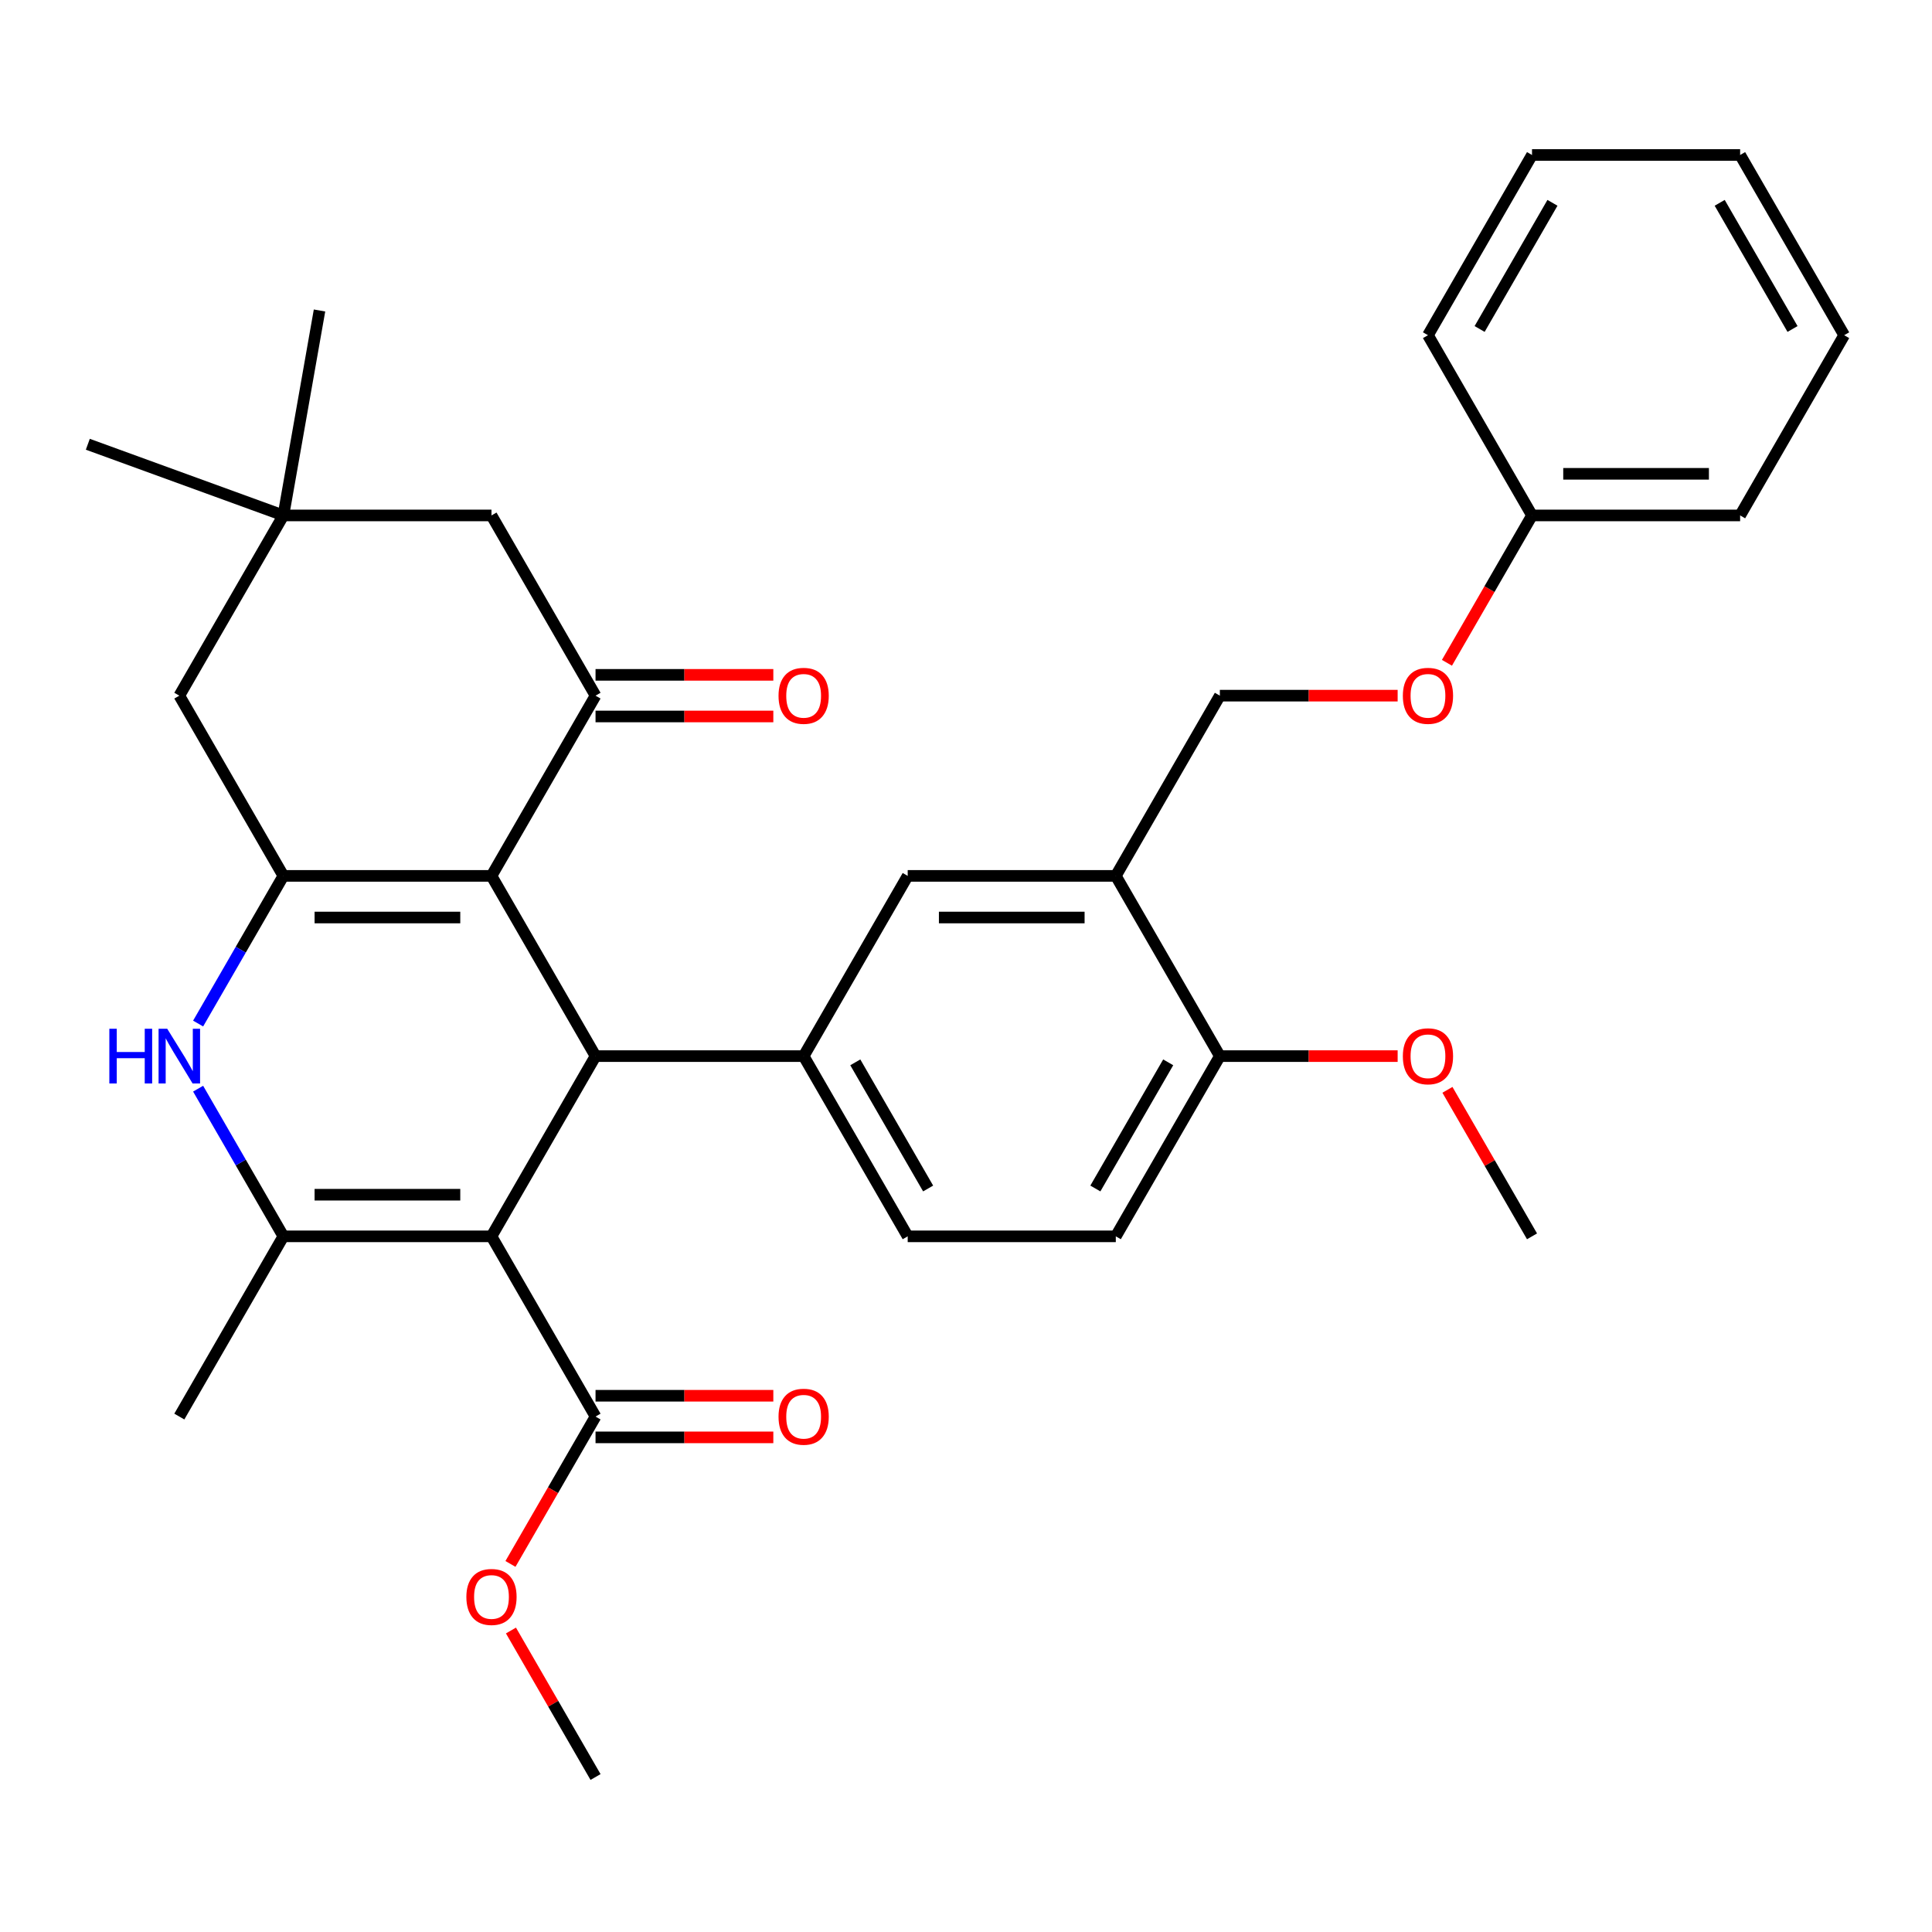 <?xml version='1.0' encoding='iso-8859-1'?>
<svg version='1.1' baseProfile='full'
              xmlns='http://www.w3.org/2000/svg'
                      xmlns:rdkit='http://www.rdkit.org/xml'
                      xmlns:xlink='http://www.w3.org/1999/xlink'
                  xml:space='preserve'
width='1000px' height='1000px' viewBox='0 0 1000 1000'>
<!-- END OF HEADER -->
<rect style='opacity:1.0;fill:#FFFFFF;stroke:none' width='1000' height='1000' x='0' y='0'> </rect>
<path class='bond-1' d='M 254.391,639.927 L 308.249,546.642' style='fill:none;fill-rule:evenodd;stroke:#000000;stroke-width:6px;stroke-linecap:butt;stroke-linejoin:miter;stroke-opacity:1' />
<path class='bond-3' d='M 254.391,639.927 L 146.675,639.927' style='fill:none;fill-rule:evenodd;stroke:#000000;stroke-width:6px;stroke-linecap:butt;stroke-linejoin:miter;stroke-opacity:1' />
<path class='bond-3' d='M 238.233,618.384 L 162.832,618.384' style='fill:none;fill-rule:evenodd;stroke:#000000;stroke-width:6px;stroke-linecap:butt;stroke-linejoin:miter;stroke-opacity:1' />
<path class='bond-7' d='M 254.391,639.927 L 308.249,733.212' style='fill:none;fill-rule:evenodd;stroke:#000000;stroke-width:6px;stroke-linecap:butt;stroke-linejoin:miter;stroke-opacity:1' />
<path class='bond-0' d='M 254.391,453.358 L 308.249,546.642' style='fill:none;fill-rule:evenodd;stroke:#000000;stroke-width:6px;stroke-linecap:butt;stroke-linejoin:miter;stroke-opacity:1' />
<path class='bond-5' d='M 254.391,453.358 L 308.249,360.073' style='fill:none;fill-rule:evenodd;stroke:#000000;stroke-width:6px;stroke-linecap:butt;stroke-linejoin:miter;stroke-opacity:1' />
<path class='bond-33' d='M 254.391,453.358 L 146.675,453.358' style='fill:none;fill-rule:evenodd;stroke:#000000;stroke-width:6px;stroke-linecap:butt;stroke-linejoin:miter;stroke-opacity:1' />
<path class='bond-33' d='M 238.233,474.901 L 162.832,474.901' style='fill:none;fill-rule:evenodd;stroke:#000000;stroke-width:6px;stroke-linecap:butt;stroke-linejoin:miter;stroke-opacity:1' />
<path class='bond-6' d='M 308.249,546.642 L 415.965,546.642' style='fill:none;fill-rule:evenodd;stroke:#000000;stroke-width:6px;stroke-linecap:butt;stroke-linejoin:miter;stroke-opacity:1' />
<path class='bond-2' d='M 146.675,453.358 L 124.611,491.574' style='fill:none;fill-rule:evenodd;stroke:#000000;stroke-width:6px;stroke-linecap:butt;stroke-linejoin:miter;stroke-opacity:1' />
<path class='bond-2' d='M 124.611,491.574 L 102.547,529.79' style='fill:none;fill-rule:evenodd;stroke:#0000FF;stroke-width:6px;stroke-linecap:butt;stroke-linejoin:miter;stroke-opacity:1' />
<path class='bond-10' d='M 146.675,453.358 L 92.817,360.073' style='fill:none;fill-rule:evenodd;stroke:#000000;stroke-width:6px;stroke-linecap:butt;stroke-linejoin:miter;stroke-opacity:1' />
<path class='bond-4' d='M 146.675,639.927 L 124.611,601.711' style='fill:none;fill-rule:evenodd;stroke:#000000;stroke-width:6px;stroke-linecap:butt;stroke-linejoin:miter;stroke-opacity:1' />
<path class='bond-4' d='M 124.611,601.711 L 102.547,563.495' style='fill:none;fill-rule:evenodd;stroke:#0000FF;stroke-width:6px;stroke-linecap:butt;stroke-linejoin:miter;stroke-opacity:1' />
<path class='bond-21' d='M 146.675,639.927 L 92.817,733.212' style='fill:none;fill-rule:evenodd;stroke:#000000;stroke-width:6px;stroke-linecap:butt;stroke-linejoin:miter;stroke-opacity:1' />
<path class='bond-12' d='M 308.249,360.073 L 254.391,266.788' style='fill:none;fill-rule:evenodd;stroke:#000000;stroke-width:6px;stroke-linecap:butt;stroke-linejoin:miter;stroke-opacity:1' />
<path class='bond-13' d='M 308.249,370.844 L 354.26,370.844' style='fill:none;fill-rule:evenodd;stroke:#000000;stroke-width:6px;stroke-linecap:butt;stroke-linejoin:miter;stroke-opacity:1' />
<path class='bond-13' d='M 354.26,370.844 L 400.272,370.844' style='fill:none;fill-rule:evenodd;stroke:#FF0000;stroke-width:6px;stroke-linecap:butt;stroke-linejoin:miter;stroke-opacity:1' />
<path class='bond-13' d='M 308.249,349.301 L 354.26,349.301' style='fill:none;fill-rule:evenodd;stroke:#000000;stroke-width:6px;stroke-linecap:butt;stroke-linejoin:miter;stroke-opacity:1' />
<path class='bond-13' d='M 354.26,349.301 L 400.272,349.301' style='fill:none;fill-rule:evenodd;stroke:#FF0000;stroke-width:6px;stroke-linecap:butt;stroke-linejoin:miter;stroke-opacity:1' />
<path class='bond-9' d='M 415.965,546.642 L 469.823,453.358' style='fill:none;fill-rule:evenodd;stroke:#000000;stroke-width:6px;stroke-linecap:butt;stroke-linejoin:miter;stroke-opacity:1' />
<path class='bond-15' d='M 415.965,546.642 L 469.823,639.927' style='fill:none;fill-rule:evenodd;stroke:#000000;stroke-width:6px;stroke-linecap:butt;stroke-linejoin:miter;stroke-opacity:1' />
<path class='bond-15' d='M 442.701,549.864 L 480.401,615.163' style='fill:none;fill-rule:evenodd;stroke:#000000;stroke-width:6px;stroke-linecap:butt;stroke-linejoin:miter;stroke-opacity:1' />
<path class='bond-17' d='M 308.249,743.984 L 354.26,743.984' style='fill:none;fill-rule:evenodd;stroke:#000000;stroke-width:6px;stroke-linecap:butt;stroke-linejoin:miter;stroke-opacity:1' />
<path class='bond-17' d='M 354.26,743.984 L 400.272,743.984' style='fill:none;fill-rule:evenodd;stroke:#FF0000;stroke-width:6px;stroke-linecap:butt;stroke-linejoin:miter;stroke-opacity:1' />
<path class='bond-17' d='M 308.249,722.441 L 354.26,722.441' style='fill:none;fill-rule:evenodd;stroke:#000000;stroke-width:6px;stroke-linecap:butt;stroke-linejoin:miter;stroke-opacity:1' />
<path class='bond-17' d='M 354.26,722.441 L 400.272,722.441' style='fill:none;fill-rule:evenodd;stroke:#FF0000;stroke-width:6px;stroke-linecap:butt;stroke-linejoin:miter;stroke-opacity:1' />
<path class='bond-20' d='M 308.249,733.212 L 286.231,771.348' style='fill:none;fill-rule:evenodd;stroke:#000000;stroke-width:6px;stroke-linecap:butt;stroke-linejoin:miter;stroke-opacity:1' />
<path class='bond-20' d='M 286.231,771.348 L 264.213,809.484' style='fill:none;fill-rule:evenodd;stroke:#FF0000;stroke-width:6px;stroke-linecap:butt;stroke-linejoin:miter;stroke-opacity:1' />
<path class='bond-8' d='M 577.539,453.358 L 469.823,453.358' style='fill:none;fill-rule:evenodd;stroke:#000000;stroke-width:6px;stroke-linecap:butt;stroke-linejoin:miter;stroke-opacity:1' />
<path class='bond-8' d='M 561.382,474.901 L 485.98,474.901' style='fill:none;fill-rule:evenodd;stroke:#000000;stroke-width:6px;stroke-linecap:butt;stroke-linejoin:miter;stroke-opacity:1' />
<path class='bond-16' d='M 577.539,453.358 L 631.397,360.073' style='fill:none;fill-rule:evenodd;stroke:#000000;stroke-width:6px;stroke-linecap:butt;stroke-linejoin:miter;stroke-opacity:1' />
<path class='bond-35' d='M 577.539,453.358 L 631.397,546.642' style='fill:none;fill-rule:evenodd;stroke:#000000;stroke-width:6px;stroke-linecap:butt;stroke-linejoin:miter;stroke-opacity:1' />
<path class='bond-11' d='M 92.817,360.073 L 146.675,266.788' style='fill:none;fill-rule:evenodd;stroke:#000000;stroke-width:6px;stroke-linecap:butt;stroke-linejoin:miter;stroke-opacity:1' />
<path class='bond-24' d='M 146.675,266.788 L 45.455,229.947' style='fill:none;fill-rule:evenodd;stroke:#000000;stroke-width:6px;stroke-linecap:butt;stroke-linejoin:miter;stroke-opacity:1' />
<path class='bond-25' d='M 146.675,266.788 L 165.379,160.708' style='fill:none;fill-rule:evenodd;stroke:#000000;stroke-width:6px;stroke-linecap:butt;stroke-linejoin:miter;stroke-opacity:1' />
<path class='bond-34' d='M 146.675,266.788 L 254.391,266.788' style='fill:none;fill-rule:evenodd;stroke:#000000;stroke-width:6px;stroke-linecap:butt;stroke-linejoin:miter;stroke-opacity:1' />
<path class='bond-14' d='M 631.397,546.642 L 577.539,639.927' style='fill:none;fill-rule:evenodd;stroke:#000000;stroke-width:6px;stroke-linecap:butt;stroke-linejoin:miter;stroke-opacity:1' />
<path class='bond-14' d='M 604.661,549.864 L 566.961,615.163' style='fill:none;fill-rule:evenodd;stroke:#000000;stroke-width:6px;stroke-linecap:butt;stroke-linejoin:miter;stroke-opacity:1' />
<path class='bond-23' d='M 631.397,546.642 L 677.409,546.642' style='fill:none;fill-rule:evenodd;stroke:#000000;stroke-width:6px;stroke-linecap:butt;stroke-linejoin:miter;stroke-opacity:1' />
<path class='bond-23' d='M 677.409,546.642 L 723.42,546.642' style='fill:none;fill-rule:evenodd;stroke:#FF0000;stroke-width:6px;stroke-linecap:butt;stroke-linejoin:miter;stroke-opacity:1' />
<path class='bond-18' d='M 469.823,639.927 L 577.539,639.927' style='fill:none;fill-rule:evenodd;stroke:#000000;stroke-width:6px;stroke-linecap:butt;stroke-linejoin:miter;stroke-opacity:1' />
<path class='bond-19' d='M 631.397,360.073 L 677.409,360.073' style='fill:none;fill-rule:evenodd;stroke:#000000;stroke-width:6px;stroke-linecap:butt;stroke-linejoin:miter;stroke-opacity:1' />
<path class='bond-19' d='M 677.409,360.073 L 723.42,360.073' style='fill:none;fill-rule:evenodd;stroke:#FF0000;stroke-width:6px;stroke-linecap:butt;stroke-linejoin:miter;stroke-opacity:1' />
<path class='bond-22' d='M 748.936,343.06 L 770.953,304.924' style='fill:none;fill-rule:evenodd;stroke:#FF0000;stroke-width:6px;stroke-linecap:butt;stroke-linejoin:miter;stroke-opacity:1' />
<path class='bond-22' d='M 770.953,304.924 L 792.971,266.788' style='fill:none;fill-rule:evenodd;stroke:#000000;stroke-width:6px;stroke-linecap:butt;stroke-linejoin:miter;stroke-opacity:1' />
<path class='bond-26' d='M 264.467,843.95 L 286.358,881.866' style='fill:none;fill-rule:evenodd;stroke:#FF0000;stroke-width:6px;stroke-linecap:butt;stroke-linejoin:miter;stroke-opacity:1' />
<path class='bond-26' d='M 286.358,881.866 L 308.249,919.782' style='fill:none;fill-rule:evenodd;stroke:#000000;stroke-width:6px;stroke-linecap:butt;stroke-linejoin:miter;stroke-opacity:1' />
<path class='bond-27' d='M 792.971,266.788 L 900.687,266.788' style='fill:none;fill-rule:evenodd;stroke:#000000;stroke-width:6px;stroke-linecap:butt;stroke-linejoin:miter;stroke-opacity:1' />
<path class='bond-27' d='M 809.129,245.245 L 884.53,245.245' style='fill:none;fill-rule:evenodd;stroke:#000000;stroke-width:6px;stroke-linecap:butt;stroke-linejoin:miter;stroke-opacity:1' />
<path class='bond-28' d='M 792.971,266.788 L 739.113,173.503' style='fill:none;fill-rule:evenodd;stroke:#000000;stroke-width:6px;stroke-linecap:butt;stroke-linejoin:miter;stroke-opacity:1' />
<path class='bond-29' d='M 749.19,564.095 L 771.08,602.011' style='fill:none;fill-rule:evenodd;stroke:#FF0000;stroke-width:6px;stroke-linecap:butt;stroke-linejoin:miter;stroke-opacity:1' />
<path class='bond-29' d='M 771.08,602.011 L 792.971,639.927' style='fill:none;fill-rule:evenodd;stroke:#000000;stroke-width:6px;stroke-linecap:butt;stroke-linejoin:miter;stroke-opacity:1' />
<path class='bond-30' d='M 900.687,266.788 L 954.545,173.503' style='fill:none;fill-rule:evenodd;stroke:#000000;stroke-width:6px;stroke-linecap:butt;stroke-linejoin:miter;stroke-opacity:1' />
<path class='bond-31' d='M 739.113,173.503 L 792.971,80.218' style='fill:none;fill-rule:evenodd;stroke:#000000;stroke-width:6px;stroke-linecap:butt;stroke-linejoin:miter;stroke-opacity:1' />
<path class='bond-31' d='M 765.849,170.282 L 803.55,104.982' style='fill:none;fill-rule:evenodd;stroke:#000000;stroke-width:6px;stroke-linecap:butt;stroke-linejoin:miter;stroke-opacity:1' />
<path class='bond-36' d='M 954.545,173.503 L 900.687,80.218' style='fill:none;fill-rule:evenodd;stroke:#000000;stroke-width:6px;stroke-linecap:butt;stroke-linejoin:miter;stroke-opacity:1' />
<path class='bond-36' d='M 927.81,170.282 L 890.109,104.982' style='fill:none;fill-rule:evenodd;stroke:#000000;stroke-width:6px;stroke-linecap:butt;stroke-linejoin:miter;stroke-opacity:1' />
<path class='bond-32' d='M 792.971,80.218 L 900.687,80.218' style='fill:none;fill-rule:evenodd;stroke:#000000;stroke-width:6px;stroke-linecap:butt;stroke-linejoin:miter;stroke-opacity:1' />
<path  class='atom-5' d='M 56.596 532.482
L 60.437 532.482
L 60.437 544.522
L 74.916 544.522
L 74.916 532.482
L 78.757 532.482
L 78.757 560.802
L 74.916 560.802
L 74.916 547.722
L 60.437 547.722
L 60.437 560.802
L 56.596 560.802
L 56.596 532.482
' fill='#0000FF'/>
<path  class='atom-5' d='M 86.556 532.482
L 95.837 547.482
Q 96.757 548.962, 98.237 551.642
Q 99.716 554.322, 99.796 554.482
L 99.796 532.482
L 103.557 532.482
L 103.557 560.802
L 99.677 560.802
L 89.716 544.402
Q 88.556 542.482, 87.317 540.282
Q 86.117 538.082, 85.757 537.402
L 85.757 560.802
L 82.076 560.802
L 82.076 532.482
L 86.556 532.482
' fill='#0000FF'/>
<path  class='atom-14' d='M 402.965 360.153
Q 402.965 353.353, 406.325 349.553
Q 409.685 345.753, 415.965 345.753
Q 422.245 345.753, 425.605 349.553
Q 428.965 353.353, 428.965 360.153
Q 428.965 367.033, 425.565 370.953
Q 422.165 374.833, 415.965 374.833
Q 409.725 374.833, 406.325 370.953
Q 402.965 367.073, 402.965 360.153
M 415.965 371.633
Q 420.285 371.633, 422.605 368.753
Q 424.965 365.833, 424.965 360.153
Q 424.965 354.593, 422.605 351.793
Q 420.285 348.953, 415.965 348.953
Q 411.645 348.953, 409.285 351.753
Q 406.965 354.553, 406.965 360.153
Q 406.965 365.873, 409.285 368.753
Q 411.645 371.633, 415.965 371.633
' fill='#FF0000'/>
<path  class='atom-18' d='M 402.965 733.292
Q 402.965 726.492, 406.325 722.692
Q 409.685 718.892, 415.965 718.892
Q 422.245 718.892, 425.605 722.692
Q 428.965 726.492, 428.965 733.292
Q 428.965 740.172, 425.565 744.092
Q 422.165 747.972, 415.965 747.972
Q 409.725 747.972, 406.325 744.092
Q 402.965 740.212, 402.965 733.292
M 415.965 744.772
Q 420.285 744.772, 422.605 741.892
Q 424.965 738.972, 424.965 733.292
Q 424.965 727.732, 422.605 724.932
Q 420.285 722.092, 415.965 722.092
Q 411.645 722.092, 409.285 724.892
Q 406.965 727.692, 406.965 733.292
Q 406.965 739.012, 409.285 741.892
Q 411.645 744.772, 415.965 744.772
' fill='#FF0000'/>
<path  class='atom-20' d='M 726.113 360.153
Q 726.113 353.353, 729.473 349.553
Q 732.833 345.753, 739.113 345.753
Q 745.393 345.753, 748.753 349.553
Q 752.113 353.353, 752.113 360.153
Q 752.113 367.033, 748.713 370.953
Q 745.313 374.833, 739.113 374.833
Q 732.873 374.833, 729.473 370.953
Q 726.113 367.073, 726.113 360.153
M 739.113 371.633
Q 743.433 371.633, 745.753 368.753
Q 748.113 365.833, 748.113 360.153
Q 748.113 354.593, 745.753 351.793
Q 743.433 348.953, 739.113 348.953
Q 734.793 348.953, 732.433 351.753
Q 730.113 354.553, 730.113 360.153
Q 730.113 365.873, 732.433 368.753
Q 734.793 371.633, 739.113 371.633
' fill='#FF0000'/>
<path  class='atom-21' d='M 241.391 826.577
Q 241.391 819.777, 244.751 815.977
Q 248.111 812.177, 254.391 812.177
Q 260.671 812.177, 264.031 815.977
Q 267.391 819.777, 267.391 826.577
Q 267.391 833.457, 263.991 837.377
Q 260.591 841.257, 254.391 841.257
Q 248.151 841.257, 244.751 837.377
Q 241.391 833.497, 241.391 826.577
M 254.391 838.057
Q 258.711 838.057, 261.031 835.177
Q 263.391 832.257, 263.391 826.577
Q 263.391 821.017, 261.031 818.217
Q 258.711 815.377, 254.391 815.377
Q 250.071 815.377, 247.711 818.177
Q 245.391 820.977, 245.391 826.577
Q 245.391 832.297, 247.711 835.177
Q 250.071 838.057, 254.391 838.057
' fill='#FF0000'/>
<path  class='atom-24' d='M 726.113 546.722
Q 726.113 539.922, 729.473 536.122
Q 732.833 532.322, 739.113 532.322
Q 745.393 532.322, 748.753 536.122
Q 752.113 539.922, 752.113 546.722
Q 752.113 553.602, 748.713 557.522
Q 745.313 561.402, 739.113 561.402
Q 732.873 561.402, 729.473 557.522
Q 726.113 553.642, 726.113 546.722
M 739.113 558.202
Q 743.433 558.202, 745.753 555.322
Q 748.113 552.402, 748.113 546.722
Q 748.113 541.162, 745.753 538.362
Q 743.433 535.522, 739.113 535.522
Q 734.793 535.522, 732.433 538.322
Q 730.113 541.122, 730.113 546.722
Q 730.113 552.442, 732.433 555.322
Q 734.793 558.202, 739.113 558.202
' fill='#FF0000'/>
</svg>

